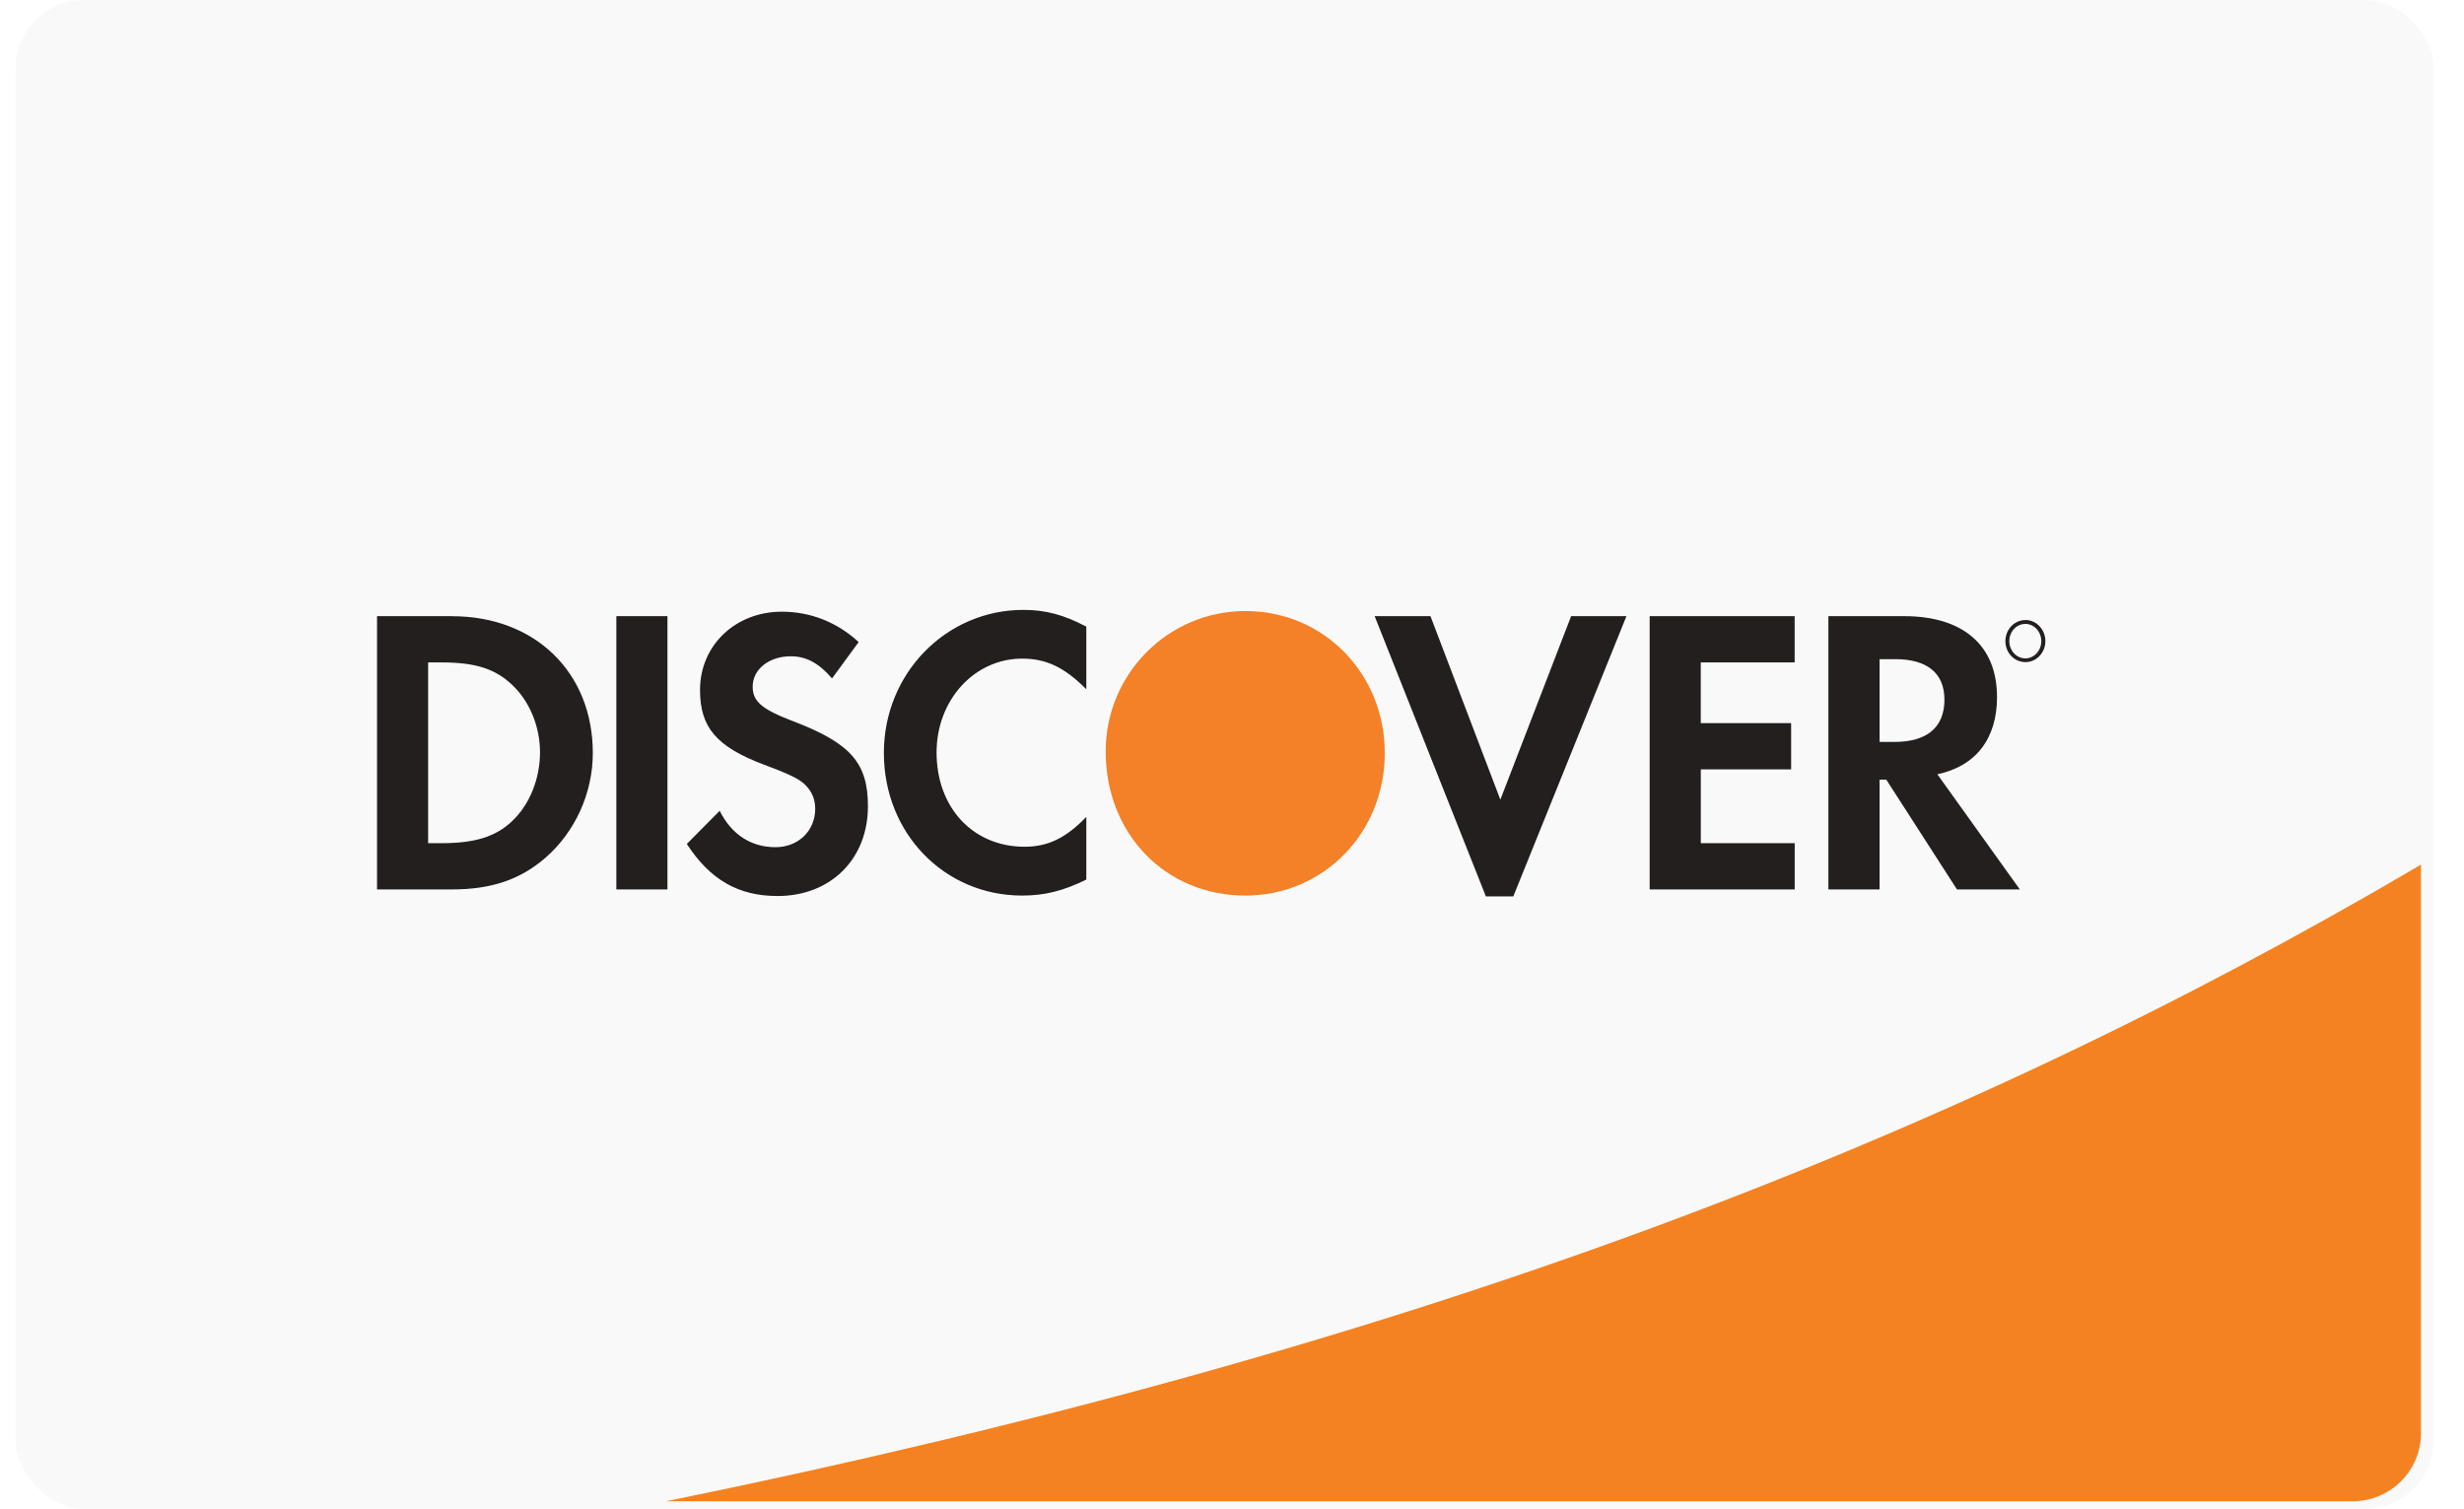 <svg width="49" height="30" viewBox="0 0 49 30" xmlns="http://www.w3.org/2000/svg"><title>discover</title><defs><filter x="-50%" y="-50%" width="200%" height="200%" filterUnits="objectBoundingBox" id="a"><feOffset in="SourceAlpha" result="shadowOffsetInner1"/><feGaussianBlur stdDeviation=".5" in="shadowOffsetInner1" result="shadowBlurInner1"/><feComposite in="shadowBlurInner1" in2="SourceAlpha" operator="arithmetic" k2="-1" k3="1" result="shadowInnerInner1"/><feColorMatrix values="0 0 0 0 0 0 0 0 0 0 0 0 0 0 0 0 0 0 0.35 0" in="shadowInnerInner1" result="shadowMatrixInner1"/><feMerge><feMergeNode in="SourceGraphic"/><feMergeNode in="shadowMatrixInner1"/></feMerge></filter></defs><g transform="translate(.31)" fill="none" fill-rule="evenodd"><rect fill="#F9F9F9" width="48.086" height="30" rx="1.358"/><path d="M47.834 17.19V28.5c0 .748-.608 1.354-1.36 1.354H12.937c14.838-3.028 25.554-7.156 34.896-12.66z" fill="#F58220"/><path d="M39.97 12.33c-.223 0-.4.187-.4.42 0 .23.177.417.4.417.217 0 .395-.188.395-.418 0-.23-.178-.42-.396-.42zm-.002.762c-.177 0-.32-.152-.32-.342 0-.19.142-.343.32-.343.174 0 .316.155.316.343 0 .188-.142.342-.316.342zM39.403 13.857c0-1.018-.67-1.604-1.843-1.604h-1.51v5.434h1.018v-2.184h.133l1.406 2.184h1.25l-1.64-2.29c.766-.162 1.187-.708 1.187-1.54zm-2.04.897h-.295v-1.646h.312c.634 0 .978.278.978.806 0 .546-.344.84-.995.84zM32.497 17.687h2.883v-.92h-1.867V15.3h1.796v-.92h-1.797v-1.207h1.867v-.92h-2.883v5.434M29.527 15.903l-1.39-3.65h-1.11l2.212 5.573h.545l2.25-5.573h-1.1l-1.408 3.65" fill="#231F1F"/><path d="M14.678 2.944c0 1.64 1.19 2.865 2.778 2.865 1.55 0 2.772-1.242 2.772-2.834 0-1.582-1.215-2.824-2.772-2.824-1.534 0-2.778 1.25-2.778 2.792z" fill="#F48027" filter="url(#a)" transform="translate(7 12)"/><path d="M17.267 14.973c0 1.598 1.204 2.836 2.75 2.836.44 0 .814-.09 1.276-.318v-1.247c-.408.424-.767.594-1.228.594-1.024 0-1.75-.775-1.75-1.876 0-1.04.75-1.865 1.703-1.865.484 0 .85.18 1.275.61v-1.246c-.446-.236-.814-.333-1.25-.333-1.54 0-2.776 1.264-2.776 2.843M15.448 14.337c-.61-.235-.79-.39-.79-.683 0-.342.32-.603.758-.603.305 0 .555.132.82.44l.53-.723c-.436-.4-.96-.604-1.53-.604-.92 0-1.625.668-1.625 1.556 0 .75.33 1.132 1.282 1.49.4.146.602.244.703.31.204.14.306.333.306.56 0 .442-.336.767-.79.767-.484 0-.874-.25-1.11-.724l-.654.66c.468.717 1.03 1.035 1.805 1.035 1.055 0 1.797-.734 1.797-1.785 0-.863-.342-1.255-1.5-1.696M11.947 12.253h1.016v5.434h-1.016v-5.434zM8.68 12.253H7.188v5.434h1.487c.788 0 1.358-.195 1.858-.626.593-.514.946-1.288.946-2.087 0-1.604-1.15-2.72-2.797-2.72zm1.19 4.08c-.322.304-.736.434-1.393.434h-.273v-3.594h.273c.657 0 1.055.123 1.392.44.35.326.56.83.56 1.35 0 .524-.21 1.047-.56 1.37z" fill="#231F1F"/></g></svg>
